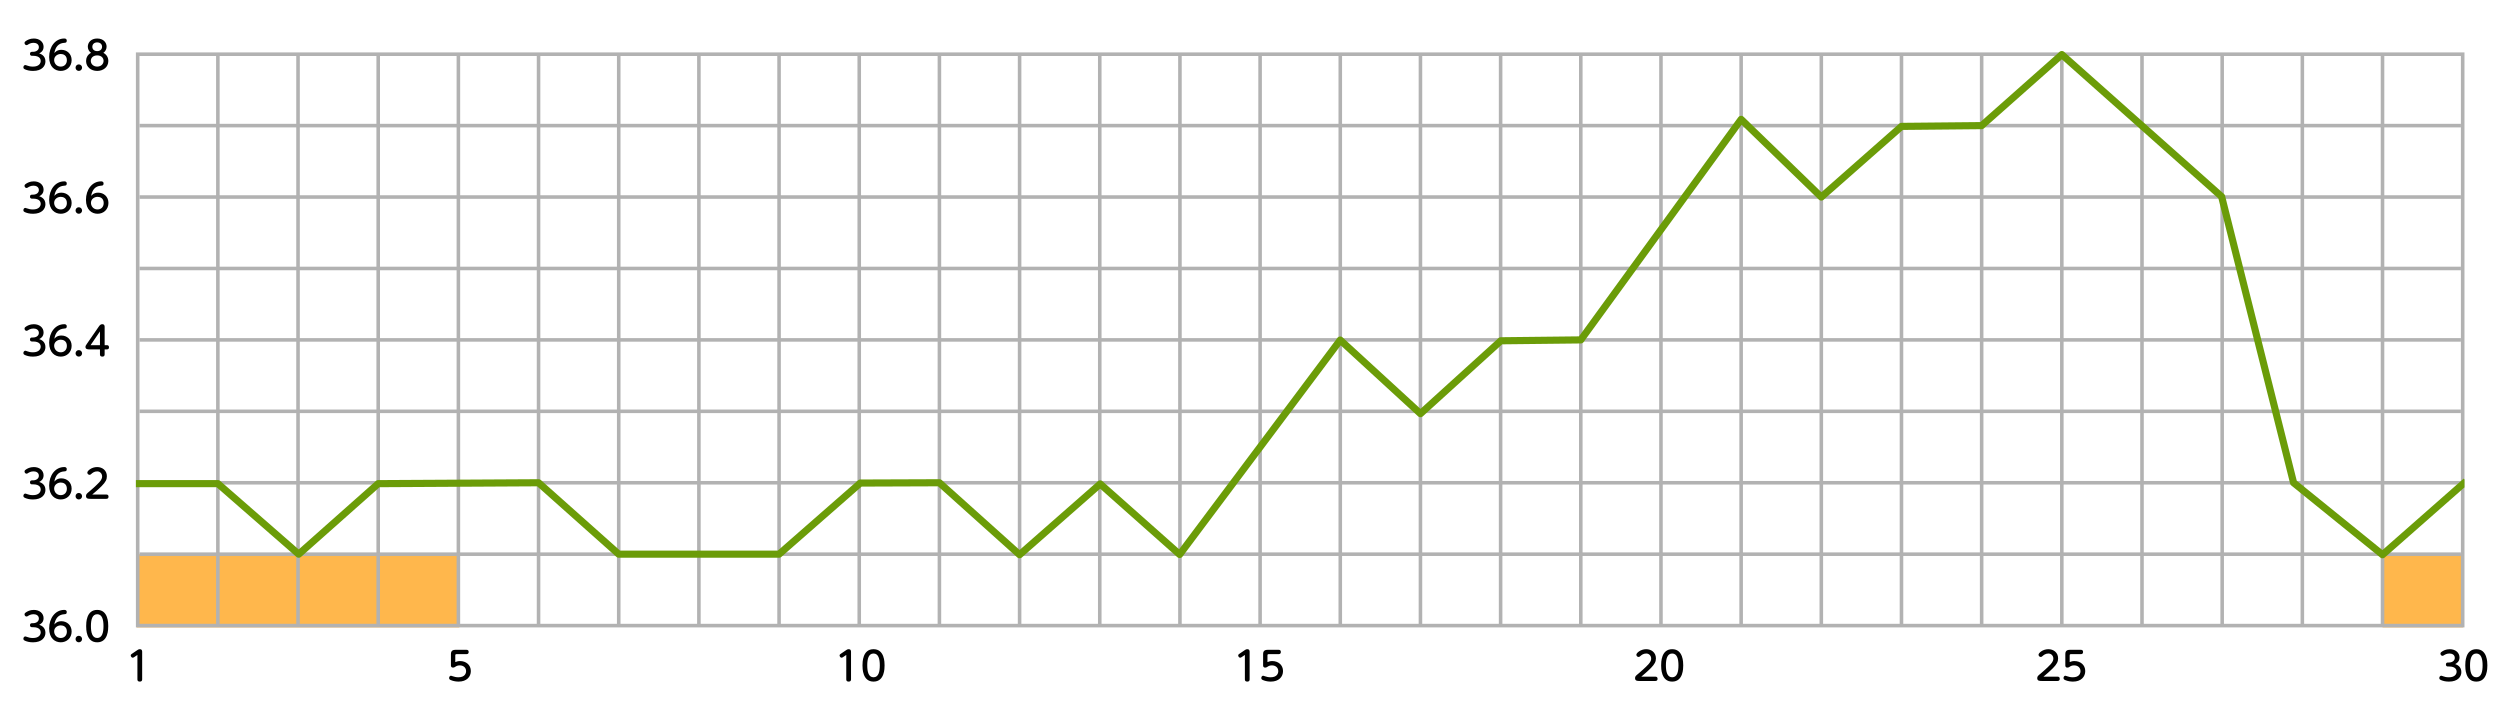 <?xml version="1.0" encoding="UTF-8"?>
<svg id="_レイヤー_1" data-name="レイヤー_1" xmlns="http://www.w3.org/2000/svg" xmlns:xlink="http://www.w3.org/1999/xlink" viewBox="0 0 700 200">
  <defs>
    <style>
      .cls-1 {
        fill: #f90;
        opacity: .7;
      }

      .cls-2 {
        fill-rule: evenodd;
        stroke: #6b9c08;
        stroke-linecap: square;
        stroke-linejoin: round;
        stroke-width: 2px;
      }

      .cls-2, .cls-3, .cls-4 {
        fill: none;
      }

      .cls-5 {
        fill: #b2b2b2;
      }

      .cls-4 {
        stroke: #b2b2b2;
        stroke-miterlimit: 10;
      }

      .cls-6 {
        clip-path: url(#clippath);
      }
    </style>
    <clipPath id="clippath">
      <path class="cls-3" d="M38.053,8.509v167.171h652V8.509H38.053Z"/>
    </clipPath>
  </defs>
  <path class="cls-3" d="M0,0v200h700V0H0Z"/>
  <rect class="cls-1" x="38.303" y="155.171" width="90.293" height="20.509"/>
  <rect class="cls-1" x="667.105" y="155.171" width="22.573" height="20.509"/>
  <g>
    <g>
      <path d="M37.562,183.995c-.099.066-.242.165-.407.165-.297,0-.55-.374-.55-.638,0-.231.176-.353.352-.474l1.474-1.001c.154-.11.407-.275.704-.275.671,0,.671.518.671.825v7.624c0,.374-.176.627-.66.627-.55,0-.671-.297-.671-.627v-6.843l-.913.616Z"/>
      <path d="M126.259,183.269c0-.462,0-1.319,1.232-1.319h3.135c.319,0,.605.132.605.594,0,.429-.22.616-.605.616h-2.761c-.286,0-.385.077-.385.385v1.837c.418-.153.77-.285,1.331-.285,1.65,0,3.025,1.056,3.025,2.805,0,1.606-1.177,2.948-3.421,2.948-.561,0-1.419-.088-2.2-.429-.319-.143-.462-.286-.462-.594,0-.363.264-.627.528-.627.077,0,.561.165.605.187.33.11.814.253,1.453.253,1.837,0,2.167-1.111,2.167-1.716,0-.99-.737-1.617-1.793-1.617-.66,0-.979.22-1.276.418-.055.044-.297.198-.583.198-.594,0-.594-.43-.594-.683v-2.971Z"/>
      <g>
        <path d="M236.042,183.995c-.099.066-.242.165-.407.165-.297,0-.55-.374-.55-.638,0-.231.176-.353.352-.474l1.474-1.001c.154-.11.407-.275.704-.275.671,0,.671.518.671.825v7.624c0,.374-.176.627-.66.627-.55,0-.671-.297-.671-.627v-6.843l-.913.616Z"/>
        <path d="M241.498,186.306c0-.848,0-4.533,3.091-4.533s3.092,3.708,3.092,4.533c0,.836,0,4.543-3.092,4.543s-3.091-3.707-3.091-4.543ZM246.349,186.306c0-1.815-.385-3.322-1.76-3.322-1.397,0-1.76,1.551-1.76,3.322,0,1.837.385,3.333,1.76,3.333,1.419,0,1.76-1.606,1.76-3.333Z"/>
      </g>
      <g>
        <path d="M347.652,183.995c-.099.066-.242.165-.407.165-.297,0-.55-.374-.55-.638,0-.231.176-.353.352-.474l1.474-1.001c.154-.11.407-.275.704-.275.671,0,.671.518.671.825v7.624c0,.374-.176.627-.66.627-.55,0-.671-.297-.671-.627v-6.843l-.913.616Z"/>
        <path d="M353.669,183.269c0-.462,0-1.319,1.232-1.319h3.135c.319,0,.605.132.605.594,0,.429-.22.616-.605.616h-2.761c-.286,0-.385.077-.385.385v1.837c.418-.153.77-.285,1.331-.285,1.65,0,3.025,1.056,3.025,2.805,0,1.606-1.177,2.948-3.421,2.948-.561,0-1.419-.088-2.2-.429-.319-.143-.462-.286-.462-.594,0-.363.264-.627.528-.627.077,0,.561.165.605.187.33.11.814.253,1.453.253,1.837,0,2.167-1.111,2.167-1.716,0-.99-.737-1.617-1.793-1.617-.66,0-.979.22-1.276.418-.055.044-.297.198-.583.198-.594,0-.594-.43-.594-.683v-2.971Z"/>
      </g>
      <g>
        <path d="M463.504,189.463c.319,0,.616.132.616.594,0,.418-.22.616-.616.616h-4.434c-.583,0-1.254,0-1.254-.803,0-.495.253-.693.935-1.254.517-.419,1.903-1.64,2.806-2.607.649-.716.77-1.211.77-1.606,0-.792-.583-1.419-1.375-1.419-.858,0-1.353.45-1.716.77-.154.144-.264.198-.429.198-.352,0-.627-.319-.627-.627,0-.495,1.188-1.552,2.75-1.552,1.408,0,2.729.892,2.729,2.575,0,.913-.341,1.605-1.419,2.706-.913.935-2.222,2.024-2.673,2.409h3.939Z"/>
        <path d="M465.12,186.306c0-.848,0-4.533,3.091-4.533s3.092,3.708,3.092,4.533c0,.836,0,4.543-3.092,4.543s-3.091-3.707-3.091-4.543ZM469.971,186.306c0-1.815-.385-3.322-1.76-3.322-1.397,0-1.76,1.551-1.76,3.322,0,1.837.385,3.333,1.76,3.333,1.419,0,1.76-1.606,1.76-3.333Z"/>
      </g>
      <g>
        <path d="M576.114,189.463c.319,0,.616.132.616.594,0,.418-.22.616-.616.616h-4.434c-.583,0-1.254,0-1.254-.803,0-.495.253-.693.935-1.254.517-.419,1.903-1.64,2.806-2.607.649-.716.77-1.211.77-1.606,0-.792-.583-1.419-1.375-1.419-.858,0-1.353.45-1.716.77-.154.144-.264.198-.429.198-.352,0-.627-.319-.627-.627,0-.495,1.188-1.552,2.75-1.552,1.408,0,2.729.892,2.729,2.575,0,.913-.341,1.605-1.419,2.706-.913.935-2.222,2.024-2.673,2.409h3.939Z"/>
        <path d="M578.291,183.269c0-.462,0-1.319,1.232-1.319h3.135c.319,0,.605.132.605.594,0,.429-.22.616-.605.616h-2.761c-.286,0-.385.077-.385.385v1.837c.418-.153.77-.285,1.331-.285,1.65,0,3.025,1.056,3.025,2.805,0,1.606-1.177,2.948-3.421,2.948-.561,0-1.419-.088-2.2-.429-.319-.143-.462-.286-.462-.594,0-.363.264-.627.528-.627.077,0,.561.165.605.187.33.11.814.253,1.453.253,1.837,0,2.167-1.111,2.167-1.716,0-.99-.737-1.617-1.793-1.617-.66,0-.979.22-1.276.418-.055.044-.297.198-.583.198-.594,0-.594-.43-.594-.683v-2.971Z"/>
      </g>
      <g>
        <path d="M685.417,186.613c-.11,0-.561,0-.561-.55,0-.385.209-.562.561-.562h.264c.902,0,1.661-.473,1.661-1.298,0-.891-.803-1.221-1.474-1.221-.792,0-1.276.297-1.617.517-.088.055-.22.132-.363.132-.319,0-.561-.318-.561-.604,0-.319.253-.484.451-.605.33-.209,1.034-.649,2.156-.649,1.573,0,2.729.946,2.729,2.321,0,1.222-.869,1.662-1.221,1.849.473.165,1.738.627,1.738,2.244,0,1.243-.936,2.662-3.477,2.662-1.023,0-1.694-.209-2.245-.439-.198-.088-.451-.209-.451-.562,0-.308.198-.648.539-.648.099,0,.143.021.561.165.352.121.792.274,1.573.274,1.683,0,2.178-.902,2.178-1.595,0-.44-.231-1.431-2.112-1.431h-.33Z"/>
        <path d="M690.279,186.306c0-.848,0-4.533,3.091-4.533s3.092,3.708,3.092,4.533c0,.836,0,4.543-3.092,4.543s-3.091-3.707-3.091-4.543ZM695.13,186.306c0-1.815-.385-3.322-1.76-3.322-1.397,0-1.76,1.551-1.76,3.322,0,1.837.385,3.333,1.76,3.333,1.419,0,1.76-1.606,1.76-3.333Z"/>
      </g>
      <path class="cls-5" d="M690.053,175.671H38.053V14.671h652v161ZM39.053,174.671h650V15.671H39.053v159Z"/>
      <line class="cls-4" x1="667.105" y1="15.671" x2="667.105" y2="175.171"/>
      <line class="cls-4" x1="644.657" y1="15.671" x2="644.657" y2="175.171"/>
      <line class="cls-4" x1="622.209" y1="15.671" x2="622.209" y2="175.171"/>
      <line class="cls-4" x1="599.76" y1="15.671" x2="599.76" y2="175.171"/>
      <line class="cls-4" x1="577.312" y1="15.671" x2="577.312" y2="175.171"/>
      <line class="cls-4" x1="554.864" y1="15.671" x2="554.864" y2="175.171"/>
      <line class="cls-4" x1="532.415" y1="15.671" x2="532.415" y2="175.171"/>
      <line class="cls-4" x1="509.967" y1="15.671" x2="509.967" y2="175.171"/>
      <line class="cls-4" x1="487.519" y1="15.671" x2="487.519" y2="175.171"/>
      <line class="cls-4" x1="465.071" y1="15.671" x2="465.071" y2="175.171"/>
      <line class="cls-4" x1="442.622" y1="15.671" x2="442.622" y2="175.171"/>
      <line class="cls-4" x1="420.174" y1="15.671" x2="420.174" y2="175.171"/>
      <line class="cls-4" x1="397.726" y1="15.671" x2="397.726" y2="175.171"/>
      <line class="cls-4" x1="375.278" y1="15.671" x2="375.278" y2="175.171"/>
      <line class="cls-4" x1="352.829" y1="15.671" x2="352.829" y2="175.171"/>
      <line class="cls-4" x1="330.381" y1="15.671" x2="330.381" y2="175.171"/>
      <line class="cls-4" x1="307.933" y1="15.671" x2="307.933" y2="175.171"/>
      <line class="cls-4" x1="285.484" y1="15.671" x2="285.484" y2="175.171"/>
      <line class="cls-4" x1="263.036" y1="15.671" x2="263.036" y2="175.171"/>
      <line class="cls-4" x1="240.588" y1="15.671" x2="240.588" y2="175.171"/>
      <line class="cls-4" x1="218.14" y1="15.671" x2="218.14" y2="175.171"/>
      <line class="cls-4" x1="195.691" y1="15.671" x2="195.691" y2="175.171"/>
      <line class="cls-4" x1="173.243" y1="15.671" x2="173.243" y2="175.171"/>
      <line class="cls-4" x1="150.795" y1="15.671" x2="150.795" y2="175.171"/>
      <line class="cls-4" x1="128.347" y1="15.671" x2="128.347" y2="175.171"/>
      <line class="cls-4" x1="105.898" y1="15.671" x2="105.898" y2="175.171"/>
      <line class="cls-4" x1="83.45" y1="15.671" x2="83.45" y2="175.171"/>
      <line class="cls-4" x1="61.002" y1="15.671" x2="61.002" y2="175.171"/>
      <g>
        <line class="cls-4" x1="39.053" y1="35.171" x2="689.053" y2="35.171"/>
        <line class="cls-4" x1="39.053" y1="55.171" x2="689.053" y2="55.171"/>
        <line class="cls-4" x1="39.053" y1="75.171" x2="689.053" y2="75.171"/>
        <line class="cls-4" x1="39.053" y1="95.171" x2="689.053" y2="95.171"/>
        <line class="cls-4" x1="39.053" y1="115.171" x2="689.053" y2="115.171"/>
        <line class="cls-4" x1="39.053" y1="135.171" x2="689.053" y2="135.171"/>
        <line class="cls-4" x1="39.053" y1="155.171" x2="689.053" y2="155.171"/>
      </g>
    </g>
    <g>
      <path d="M8.958,95.616c-.11,0-.561,0-.561-.55,0-.385.209-.562.561-.562h.264c.902,0,1.661-.473,1.661-1.298,0-.891-.803-1.221-1.474-1.221-.792,0-1.276.297-1.617.517-.088.055-.22.132-.363.132-.319,0-.561-.318-.561-.604,0-.319.253-.484.451-.605.33-.209,1.034-.649,2.156-.649,1.573,0,2.729.946,2.729,2.321,0,1.222-.869,1.662-1.221,1.849.473.165,1.738.627,1.738,2.244,0,1.243-.936,2.663-3.477,2.663-1.023,0-1.694-.21-2.245-.44-.198-.088-.451-.209-.451-.562,0-.308.198-.648.54-.648.099,0,.143.021.561.165.352.121.792.274,1.573.274,1.683,0,2.178-.901,2.178-1.595,0-.44-.231-1.431-2.112-1.431h-.33Z"/>
      <path d="M17.186,93.944c1.551,0,2.871,1.111,2.871,2.882,0,1.838-1.386,3.026-3.036,3.026-1.562,0-3.257-1.046-3.257-3.906s1.716-5.171,4.236-5.171c.22,0,.693.033.693.605,0,.562-.297.583-.759.616-1.562.11-2.442,1.155-2.718,2.871.198-.242.737-.924,1.97-.924ZM17.032,95.11c-.88,0-1.87.583-1.87,1.684,0,.88.638,1.848,1.837,1.848,1.034,0,1.727-.726,1.727-1.793,0-1.397-1.034-1.738-1.694-1.738Z"/>
      <path d="M22.982,98.938c0,.495-.407.914-.913.914s-.913-.407-.913-.914c0-.527.418-.913.913-.913.484,0,.913.396.913.913Z"/>
      <path d="M29.924,96.65c.319,0,.594.132.594.583,0,.407-.198.595-.594.595h-.627v1.408c0,.385-.187.616-.638.616-.473,0-.671-.221-.671-.616v-1.408h-2.97c-.352,0-1.089,0-1.089-.672,0-.308.121-.473.44-.945l3.312-4.797c.231-.33.495-.639.924-.639.693,0,.693.507.693.837v5.038h.627ZM27.988,96.65v-3.851l-2.629,3.851h2.629Z"/>
    </g>
    <g>
      <path d="M8.958,135.614c-.11,0-.561,0-.561-.551,0-.385.209-.561.561-.561h.264c.902,0,1.661-.474,1.661-1.298,0-.892-.803-1.222-1.474-1.222-.792,0-1.276.297-1.617.518-.088.055-.22.132-.363.132-.319,0-.561-.319-.561-.605,0-.319.253-.484.451-.604.33-.21,1.034-.649,2.156-.649,1.573,0,2.729.946,2.729,2.321,0,1.221-.869,1.661-1.221,1.849.473.165,1.738.627,1.738,2.244,0,1.243-.936,2.662-3.477,2.662-1.023,0-1.694-.209-2.245-.44-.198-.088-.451-.209-.451-.561,0-.309.198-.649.54-.649.099,0,.143.022.561.165.352.121.792.275,1.573.275,1.683,0,2.178-.902,2.178-1.596,0-.439-.231-1.43-2.112-1.43h-.33Z"/>
      <path d="M17.186,133.941c1.551,0,2.871,1.111,2.871,2.883,0,1.837-1.386,3.025-3.036,3.025-1.562,0-3.257-1.045-3.257-3.905s1.716-5.171,4.236-5.171c.22,0,.693.033.693.604,0,.562-.297.584-.759.616-1.562.11-2.442,1.155-2.718,2.872.198-.242.737-.925,1.97-.925ZM17.032,135.108c-.88,0-1.87.583-1.87,1.683,0,.88.638,1.849,1.837,1.849,1.034,0,1.727-.727,1.727-1.794,0-1.396-1.034-1.737-1.694-1.737Z"/>
      <path d="M22.982,138.937c0,.495-.407.913-.913.913s-.913-.407-.913-.913c0-.528.418-.913.913-.913.484,0,.913.396.913.913Z"/>
      <path d="M29.771,138.464c.319,0,.616.132.616.594,0,.418-.22.616-.616.616h-4.434c-.583,0-1.254,0-1.254-.804,0-.495.253-.692.935-1.254.517-.418,1.903-1.64,2.806-2.607.649-.715.77-1.21.77-1.606,0-.792-.583-1.419-1.375-1.419-.858,0-1.353.451-1.716.771-.154.143-.264.197-.429.197-.352,0-.627-.318-.627-.627,0-.495,1.188-1.551,2.75-1.551,1.408,0,2.729.891,2.729,2.574,0,.913-.341,1.606-1.419,2.706-.913.936-2.222,2.024-2.673,2.41h3.939Z"/>
    </g>
    <g>
      <path d="M8.958,175.611c-.11,0-.561,0-.561-.55,0-.385.209-.562.561-.562h.264c.902,0,1.661-.473,1.661-1.298,0-.891-.803-1.221-1.474-1.221-.792,0-1.276.297-1.617.517-.088.055-.22.132-.363.132-.319,0-.561-.318-.561-.604,0-.319.253-.484.451-.605.33-.209,1.034-.649,2.156-.649,1.573,0,2.729.946,2.729,2.321,0,1.222-.869,1.662-1.221,1.849.473.165,1.738.627,1.738,2.244,0,1.243-.936,2.662-3.477,2.662-1.023,0-1.694-.209-2.245-.439-.198-.088-.451-.209-.451-.562,0-.308.198-.648.54-.648.099,0,.143.021.561.165.352.121.792.274,1.573.274,1.683,0,2.178-.902,2.178-1.595,0-.44-.231-1.431-2.112-1.431h-.33Z"/>
      <path d="M17.186,173.939c1.551,0,2.871,1.111,2.871,2.882,0,1.838-1.386,3.025-3.036,3.025-1.562,0-3.257-1.045-3.257-3.905s1.716-5.171,4.236-5.171c.22,0,.693.033.693.605,0,.562-.297.583-.759.616-1.562.109-2.442,1.155-2.718,2.871.198-.242.737-.924,1.97-.924ZM17.032,175.105c-.88,0-1.87.583-1.87,1.684,0,.88.638,1.848,1.837,1.848,1.034,0,1.727-.726,1.727-1.793,0-1.397-1.034-1.738-1.694-1.738Z"/>
      <path d="M22.982,178.934c0,.495-.407.913-.913.913s-.913-.406-.913-.913c0-.527.418-.913.913-.913.484,0,.913.396.913.913Z"/>
      <path d="M24.126,175.304c0-.848,0-4.533,3.091-4.533s3.092,3.708,3.092,4.533c0,.836,0,4.543-3.092,4.543s-3.091-3.707-3.091-4.543ZM28.978,175.304c0-1.815-.385-3.322-1.76-3.322-1.397,0-1.76,1.551-1.76,3.322,0,1.837.385,3.333,1.76,3.333,1.419,0,1.76-1.606,1.76-3.333Z"/>
    </g>
    <g>
      <path d="M8.958,15.622c-.11,0-.561,0-.561-.551,0-.385.209-.561.561-.561h.264c.902,0,1.661-.474,1.661-1.298,0-.892-.803-1.222-1.474-1.222-.792,0-1.276.297-1.617.518-.088.055-.22.132-.363.132-.319,0-.561-.319-.561-.605,0-.319.253-.484.451-.604.33-.21,1.034-.649,2.156-.649,1.573,0,2.729.946,2.729,2.321,0,1.221-.869,1.661-1.221,1.849.473.165,1.738.627,1.738,2.244,0,1.243-.936,2.662-3.477,2.662-1.023,0-1.694-.209-2.245-.44-.198-.088-.451-.209-.451-.561,0-.309.198-.649.54-.649.099,0,.143.022.561.165.352.121.792.275,1.573.275,1.683,0,2.178-.902,2.178-1.596,0-.439-.231-1.43-2.112-1.43h-.33Z"/>
      <path d="M17.186,13.949c1.551,0,2.871,1.111,2.871,2.883,0,1.837-1.386,3.025-3.036,3.025-1.562,0-3.257-1.045-3.257-3.905s1.716-5.171,4.236-5.171c.22,0,.693.033.693.604,0,.562-.297.584-.759.616-1.562.11-2.442,1.155-2.718,2.872.198-.242.737-.925,1.97-.925ZM17.032,15.116c-.88,0-1.87.583-1.87,1.683,0,.88.638,1.849,1.837,1.849,1.034,0,1.727-.727,1.727-1.794,0-1.396-1.034-1.737-1.694-1.737Z"/>
      <path d="M22.982,18.944c0,.495-.407.913-.913.913s-.913-.407-.913-.913c0-.528.418-.913.913-.913.484,0,.913.396.913.913Z"/>
      <path d="M24.588,13.059c0-1.122.858-2.277,2.629-2.277,1.76,0,2.629,1.155,2.629,2.277,0,.66-.319,1.342-.902,1.728.902.494,1.386,1.287,1.386,2.31,0,1.684-1.419,2.762-3.114,2.762-1.705,0-3.113-1.089-3.113-2.762,0-.781.308-1.738,1.386-2.31-.583-.386-.902-1.057-.902-1.728ZM29,17.041c0-.748-.55-1.529-1.782-1.529-1.221,0-1.793.771-1.793,1.529,0,.913.759,1.606,1.793,1.606,1.067,0,1.782-.727,1.782-1.606ZM28.582,13.103c0-.704-.506-1.232-1.375-1.232-.858,0-1.354.539-1.354,1.232s.506,1.21,1.364,1.21c.836,0,1.364-.517,1.364-1.21Z"/>
    </g>
    <g>
      <path d="M8.958,55.619c-.11,0-.561,0-.561-.551,0-.385.209-.561.561-.561h.264c.902,0,1.661-.473,1.661-1.298,0-.892-.803-1.222-1.474-1.222-.792,0-1.276.297-1.617.518-.088.055-.22.132-.363.132-.319,0-.561-.319-.561-.604,0-.32.253-.484.451-.605.33-.209,1.034-.649,2.156-.649,1.573,0,2.729.946,2.729,2.321,0,1.221-.869,1.662-1.221,1.849.473.165,1.738.627,1.738,2.244,0,1.243-.936,2.662-3.477,2.662-1.023,0-1.694-.209-2.245-.44-.198-.088-.451-.209-.451-.561,0-.309.198-.648.54-.648.099,0,.143.021.561.164.352.121.792.275,1.573.275,1.683,0,2.178-.902,2.178-1.596,0-.439-.231-1.43-2.112-1.43h-.33Z"/>
      <path d="M17.186,53.947c1.551,0,2.871,1.111,2.871,2.882,0,1.837-1.386,3.025-3.036,3.025-1.562,0-3.257-1.045-3.257-3.905s1.716-5.171,4.236-5.171c.22,0,.693.033.693.604,0,.562-.297.584-.759.617-1.562.109-2.442,1.154-2.718,2.871.198-.242.737-.924,1.97-.924ZM17.032,55.113c-.88,0-1.87.583-1.87,1.684,0,.879.638,1.848,1.837,1.848,1.034,0,1.727-.727,1.727-1.793,0-1.397-1.034-1.738-1.694-1.738Z"/>
      <path d="M22.982,58.941c0,.495-.407.913-.913.913s-.913-.407-.913-.913c0-.527.418-.913.913-.913.484,0,.913.396.913.913Z"/>
      <path d="M27.493,53.947c1.551,0,2.871,1.111,2.871,2.882,0,1.837-1.386,3.025-3.036,3.025-1.562,0-3.257-1.045-3.257-3.905s1.716-5.171,4.236-5.171c.22,0,.693.033.693.604,0,.562-.297.584-.759.617-1.562.109-2.442,1.154-2.717,2.871.198-.242.737-.924,1.969-.924ZM27.339,55.113c-.88,0-1.87.583-1.87,1.684,0,.879.638,1.848,1.837,1.848,1.034,0,1.727-.727,1.727-1.793,0-1.397-1.034-1.738-1.694-1.738Z"/>
    </g>
  </g>
  <g class="cls-6">
    <polyline class="cls-2" points="37.303 135.413 61.002 135.413 83.637 155.171 105.898 135.424 150.795 135.171 173.243 155.171 218.14 155.171 240.887 135.254 263.036 135.171 285.484 155.321 308.053 135.504 330.303 155.254 375.262 95.213 397.726 115.827 420.222 95.419 442.622 95.171 487.519 33.421 509.967 55.171 532.415 35.39 554.864 35.171 577.312 15.276 622.053 55.046 642.205 135.171 667.105 155.327 689.74 135.413"/>
  </g>
</svg>